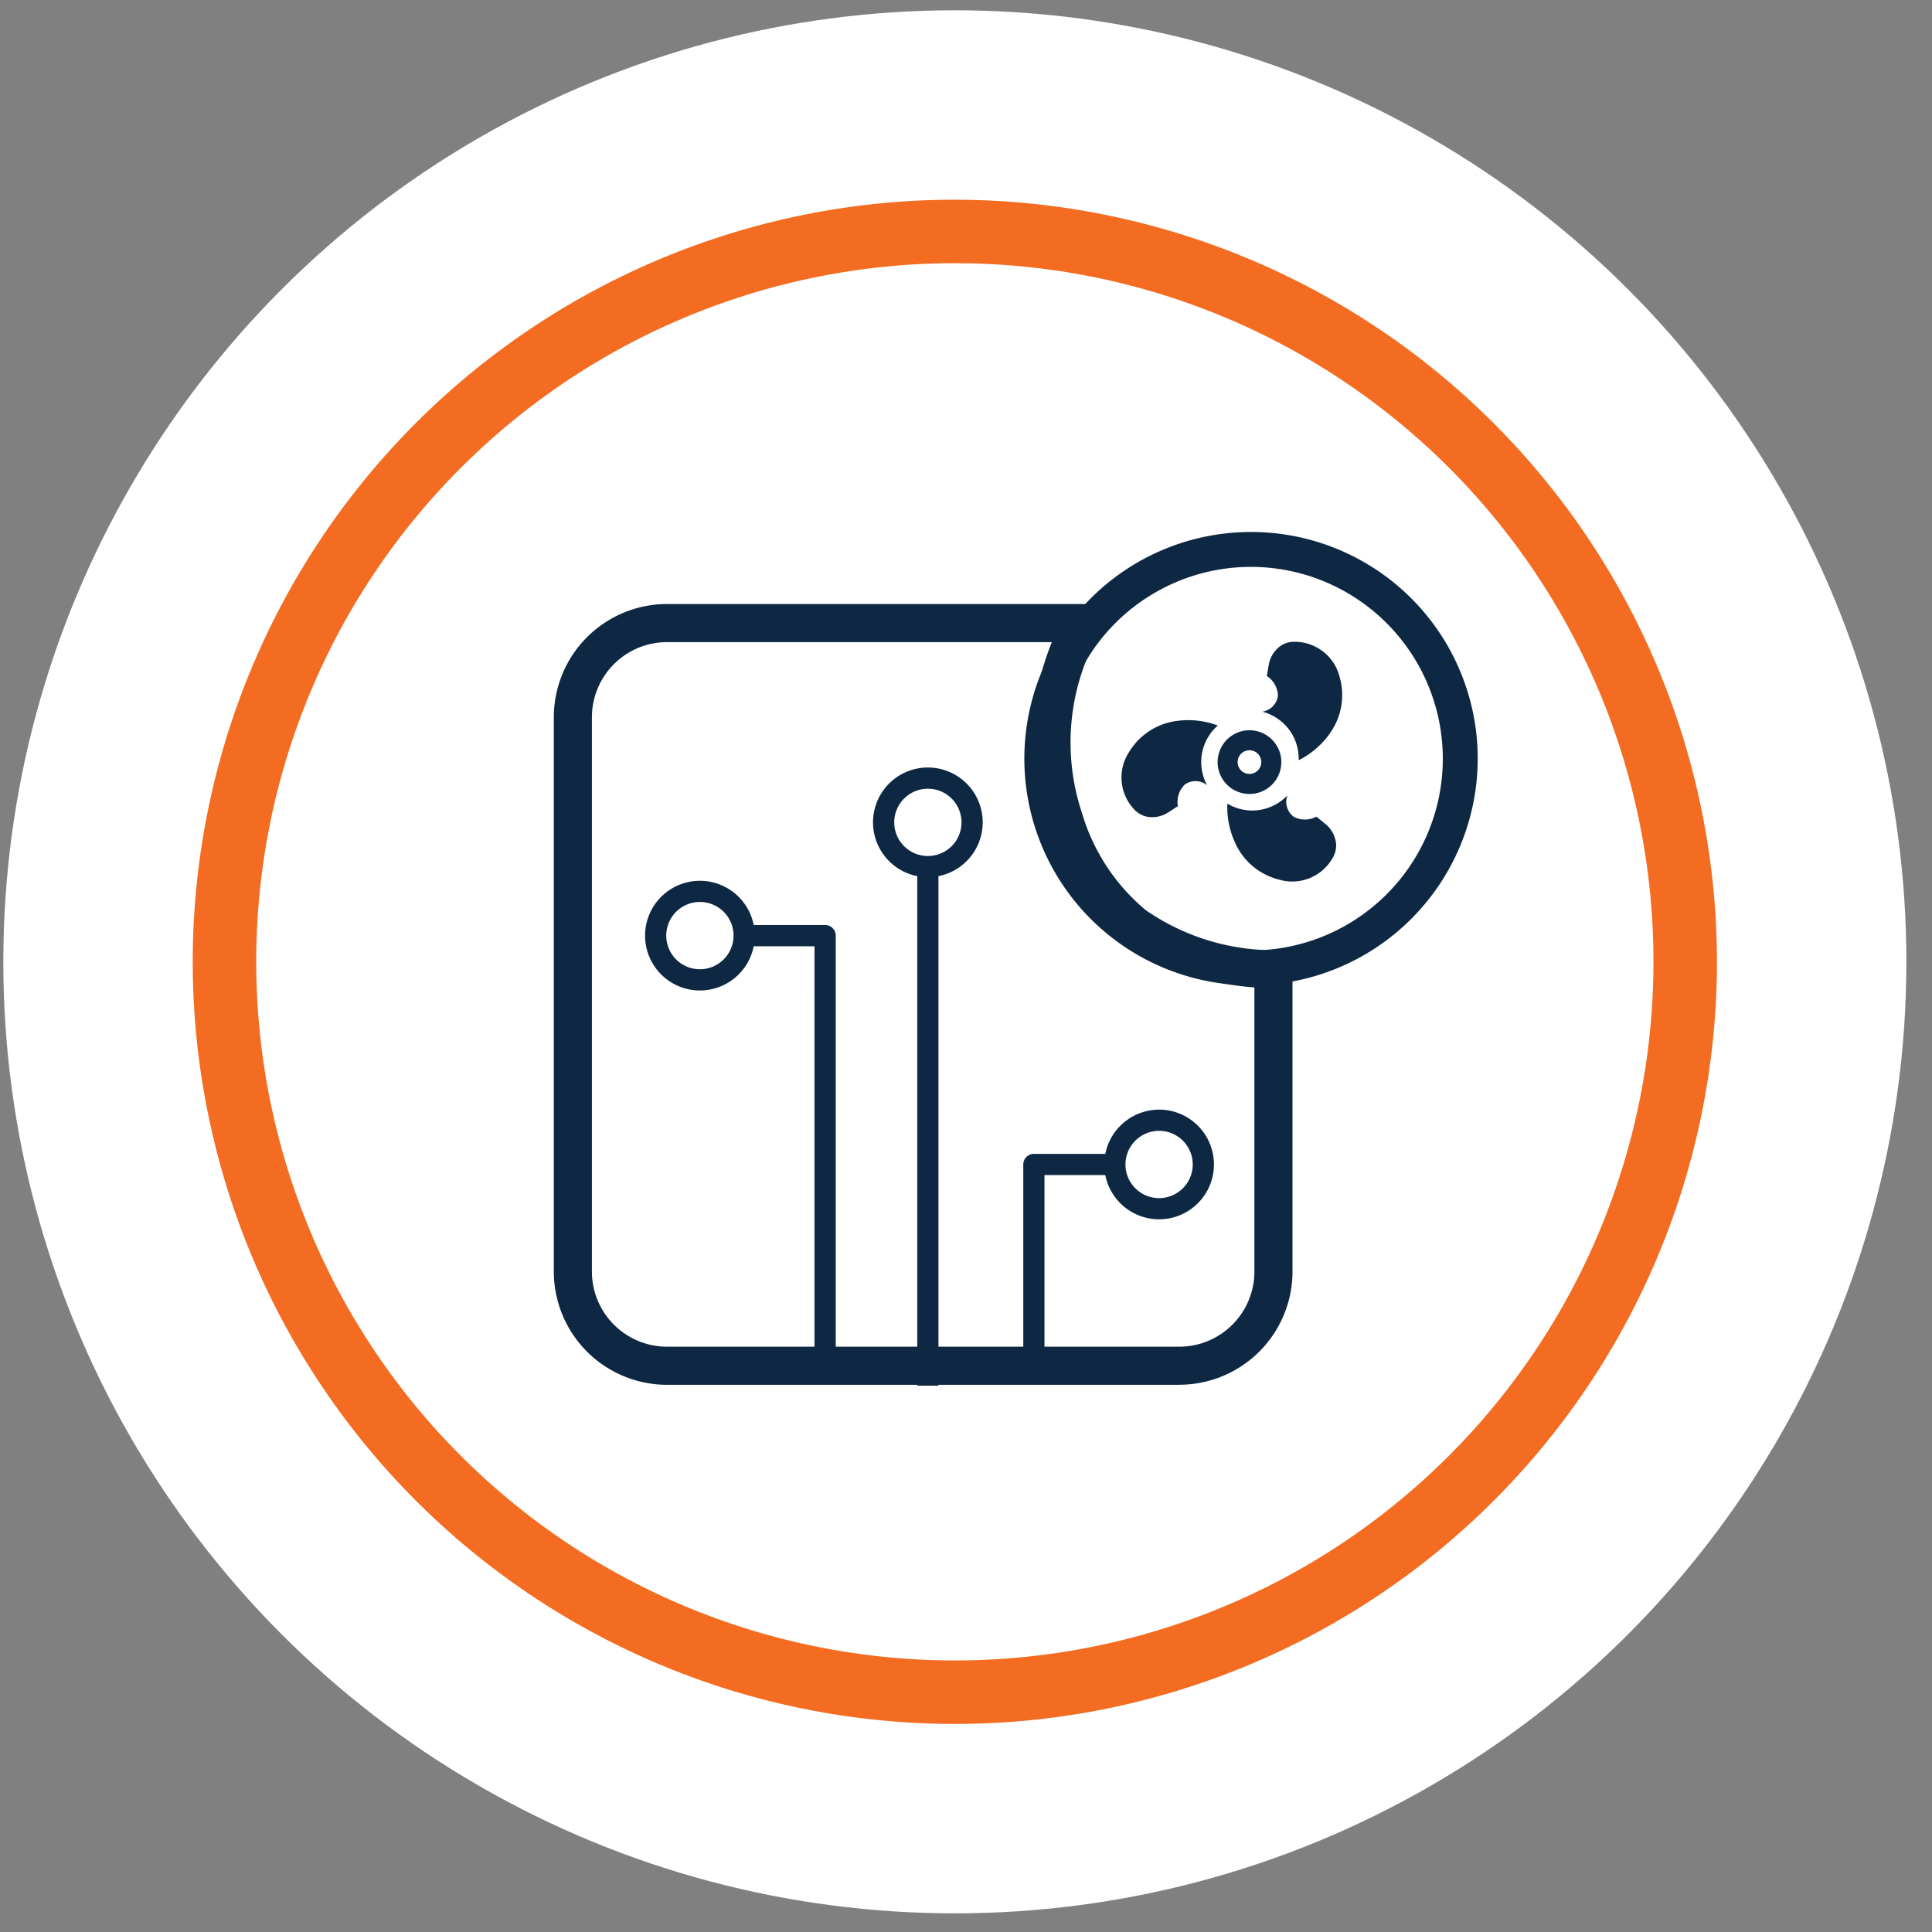 <svg height="75" viewBox="0 0 75 75" width="75" xmlns="http://www.w3.org/2000/svg"><rect x="0" y="0" width="75" height="75" fill="#808080" stroke="none"/><circle cx="37.067" cy="37.338" fill="#fff" r="36.938"/><g fill="#0e2843"><path d="m45.683 27.986a2.544 2.544 0 0 0 -1.839 1.187 1.802 1.802 0 0 0 .164 2.225.949.949 0 0 0 .512.305 1.14 1.14 0 0 0 .853-.18q.178-.113.353-.23a.939.939 0 0 1 .267-.837.719.719 0 0 1 .865.024 1.91 1.91 0 0 1 -.199-1.224 1.887 1.887 0 0 1 .618-1.092 3.281 3.281 0 0 0 -1.595-.177z"/><path d="m48.5 30.822a1.236 1.236 0 1 1 .009-2.473 1.236 1.236 0 0 1 -.009 2.473zm-.003-.777a.462.462 0 0 0 .466-.46.459.459 0 0 0 -.918-.001.458.458 0 0 0 .453.46z"/><path d="m47.971 32.77a2.544 2.544 0 0 0 1.698 1.381 1.802 1.802 0 0 0 2.064-.845.949.949 0 0 0 .131-.582 1.139 1.139 0 0 0 -.435-.756q-.162-.134-.328-.265a.939.939 0 0 1 -.878.005.719.719 0 0 1 -.245-.83 1.91 1.91 0 0 1 -1.102.568 1.887 1.887 0 0 1 -1.23-.25 3.281 3.281 0 0 0 .326 1.572z"/><path d="m51.628 28.464a2.544 2.544 0 0 0 .384-2.155 1.802 1.802 0 0 0 -1.741-1.395.949.949 0 0 0 -.572.168 1.14 1.14 0 0 0 -.449.747c-.026.138-.05.276-.072.415a.939.939 0 0 1 .431.766.719.719 0 0 1 -.606.617 1.91 1.91 0 0 1 1.032.688 1.887 1.887 0 0 1 .379 1.197 3.281 3.281 0 0 0 1.216-1.048z"/><path d="m45.783 53.758h-19.891a4.398 4.398 0 0 1 -4.393-4.393v-21.524a4.398 4.398 0 0 1 4.393-4.393h17.469l-.688 1.125a8.663 8.663 0 0 0 -.668 6.997 7.751 7.751 0 0 0 2.483 3.769 8.764 8.764 0 0 0 4.532 1.538c.159.017.318.032.477.045l.678.056v12.385a4.398 4.398 0 0 1 -4.393 4.393zm-19.891-28.83a2.917 2.917 0 0 0 -2.914 2.913v21.524a2.917 2.917 0 0 0 2.914 2.913h19.891a2.917 2.917 0 0 0 2.913-2.913v-11.034a9.998 9.998 0 0 1 -5.111-1.819 9.233 9.233 0 0 1 -2.988-4.486 10.275 10.275 0 0 1 .236-7.098z"/><path d="m35.608 34.012v19.779h.823v-19.779a2.129 2.129 0 1 0 -.823 0zm.412-3.394a1.306 1.306 0 1 1 -1.306 1.306 1.307 1.307 0 0 1 1.306-1.306z"/><path d="m31.619 53.601h.824v-17.28a.412.412 0 0 0 -.412-.412h-2.772a2.129 2.129 0 1 0 0 .824h2.36zm-4.449-15.975a1.306 1.306 0 1 1 1.306-1.306 1.307 1.307 0 0 1 -1.306 1.306z"/><path d="m44.996 43.076a2.132 2.132 0 0 0 -2.088 1.717h-2.772a.412.412 0 0 0 -.412.412v8.141h.823v-7.73h2.36a2.129 2.129 0 1 0 2.088-2.541zm0 3.435a1.306 1.306 0 1 1 1.306-1.306 1.307 1.307 0 0 1 -1.306 1.306z"/><path d="m48.565 38.251a8.8 8.8 0 1 1 8.8-8.8 8.81 8.81 0 0 1 -8.8 8.8zm0-16.245a7.445 7.445 0 1 0 7.445 7.445 7.453 7.453 0 0 0 -7.445-7.445z"/></g><path d="m66.652 37.338a29.585 29.585 0 1 1 -29.585-29.585 29.609 29.609 0 0 1 29.585 29.585zm-29.585-27.12a27.12 27.12 0 1 0 27.12 27.12 27.104 27.104 0 0 0 -27.12-27.12z" fill="#f36c21"/></svg>